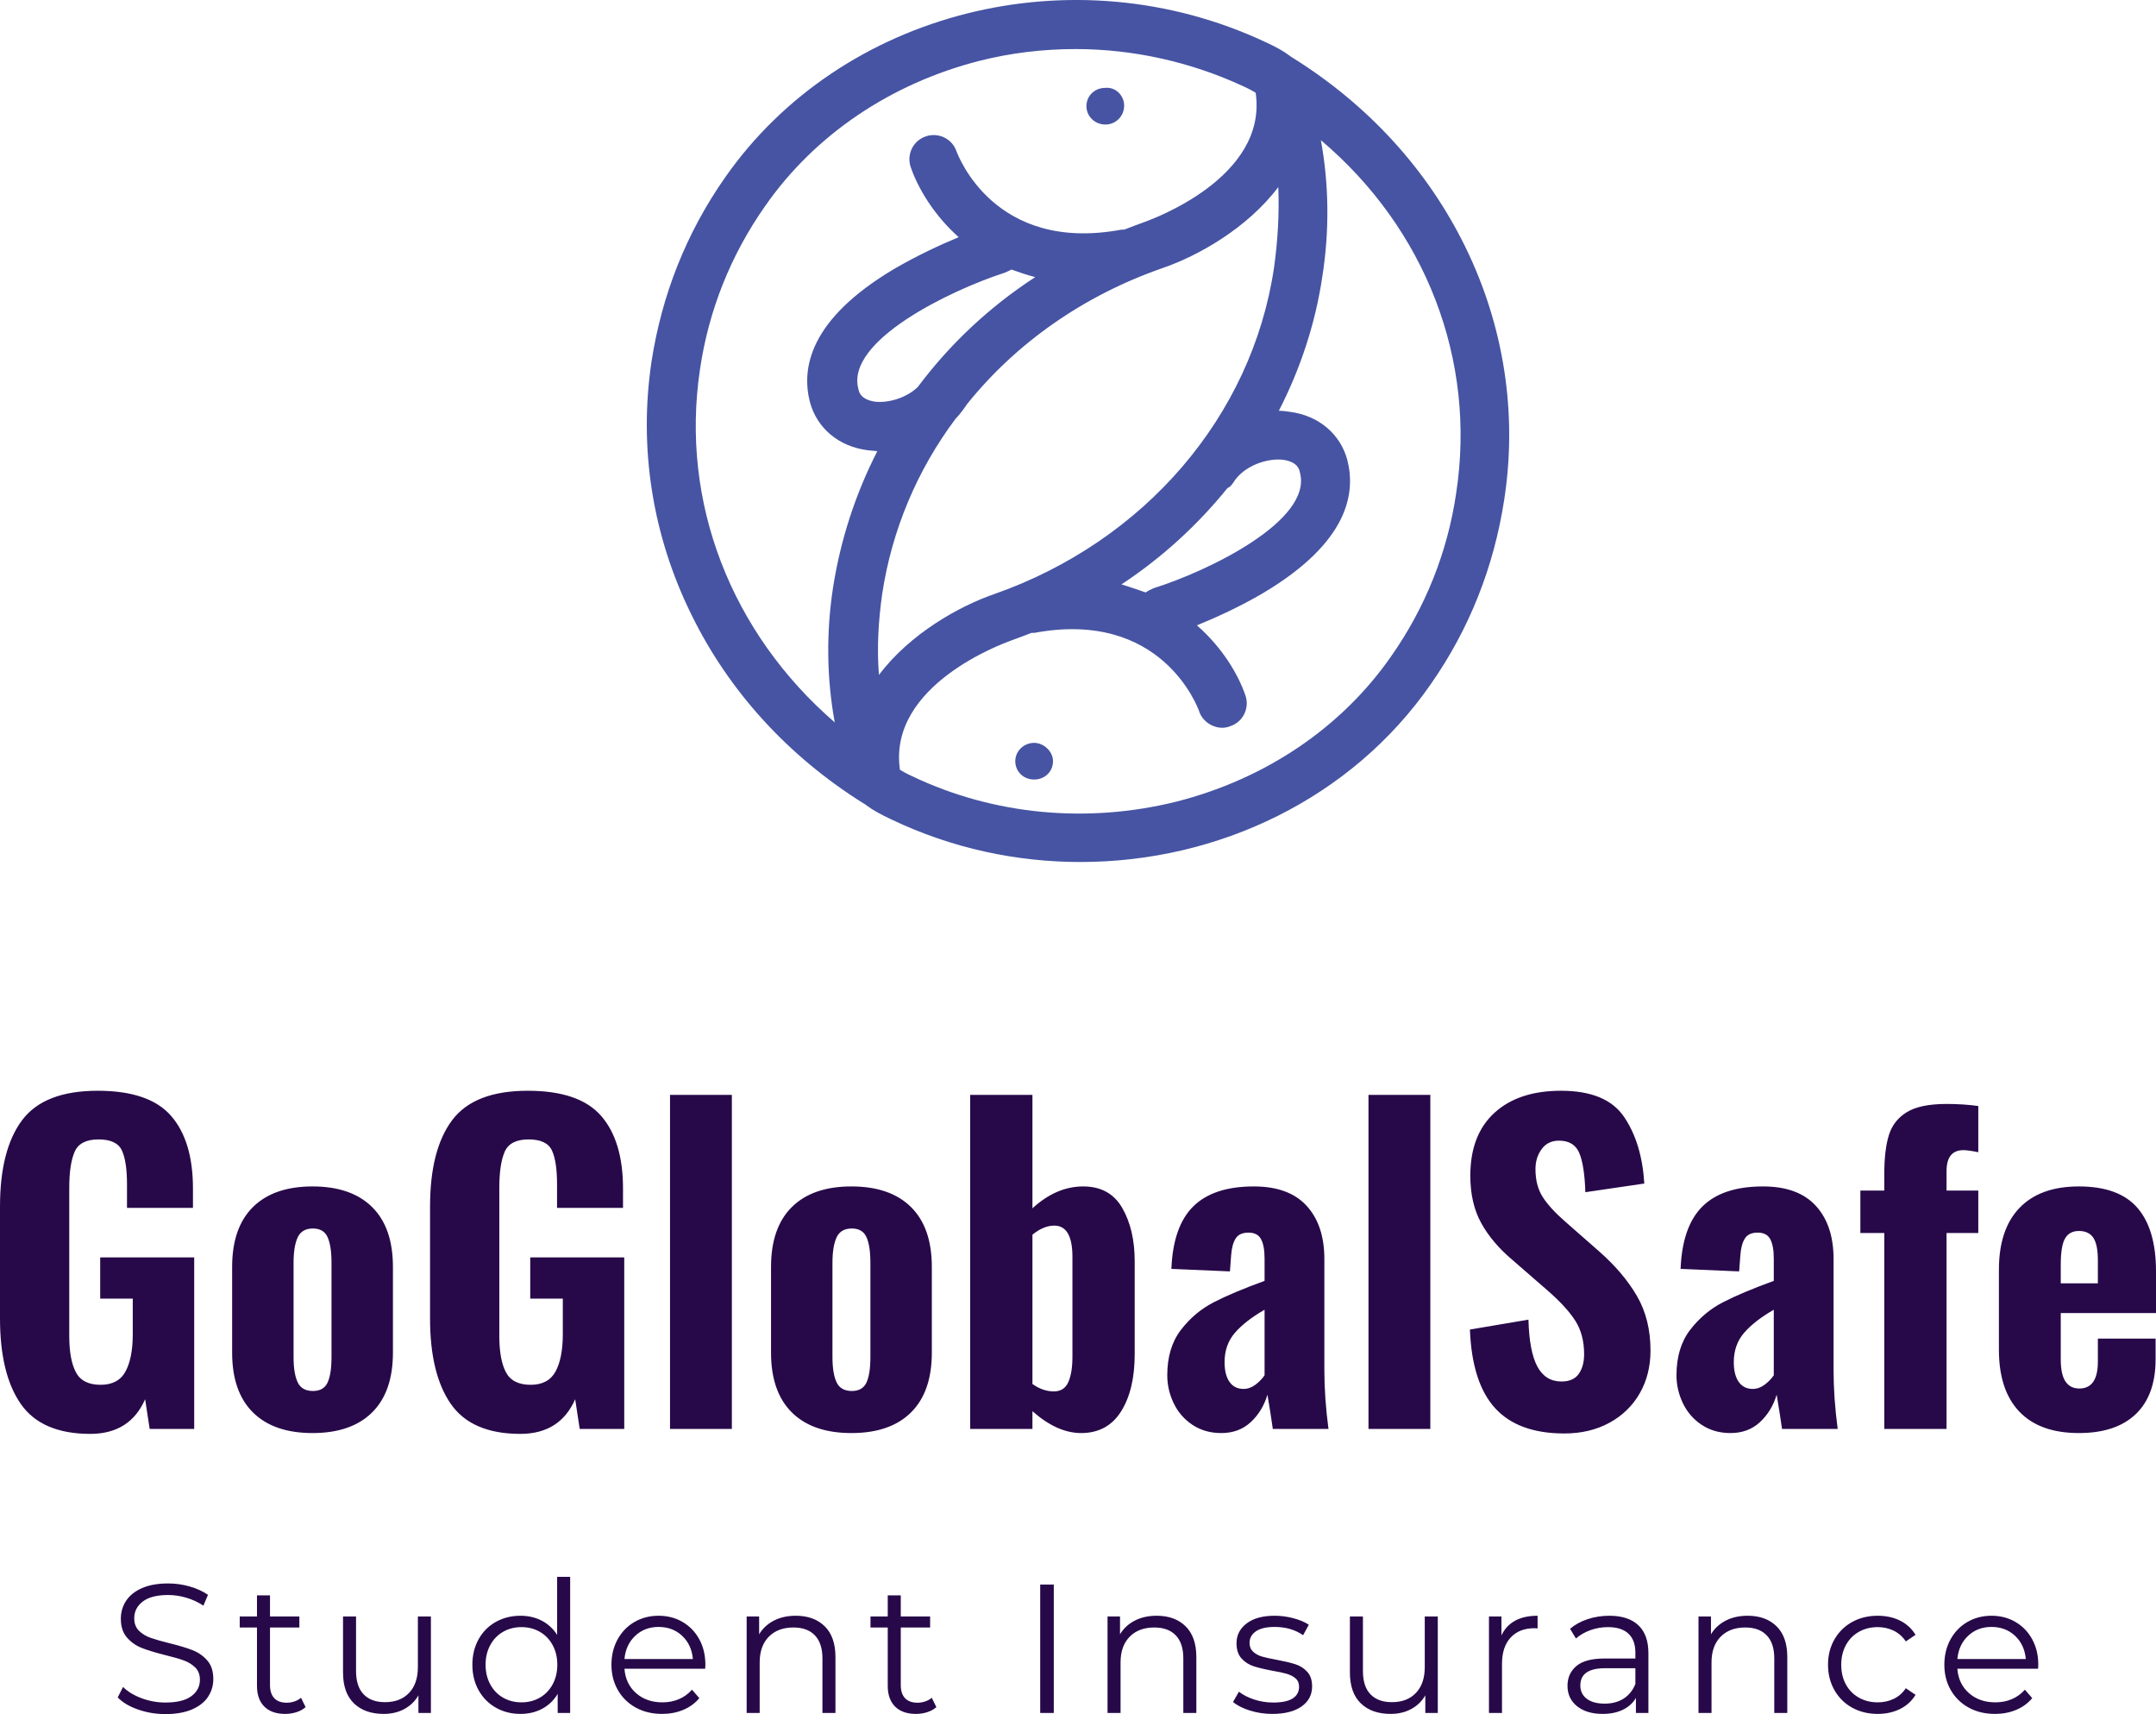 <svg viewBox="622.387 311.974 380 302.041" width="5000" height="3974.218" xmlns="http://www.w3.org/2000/svg" xmlns:xlink="http://www.w3.org/1999/xlink" preserveAspectRatio="none"><defs></defs><style>.a3wT-cZ0ycolors-0 {fill:#4654A3;fill-opacity:1;}.a3wT-cZ0ycolors-1 {fill:#F95B3D;fill-opacity:1;}.a3wT-cZ0ycolors-2 {fill:#FEB7C7;fill-opacity:1;}.a3wT-cZ0ycolors-3 {fill:#270949;fill-opacity:1;}.a3wT-cZ0ycolors-4 {fill:#6B7ACC;fill-opacity:1;}.a3wT-cZ0ycolors-5 {fill:#987FC6;fill-opacity:1;}.a3wT-cZ0ycolors-6 {fill:#BFA0E9;fill-opacity:1;}.a3wT-cZ0ycolors-7 {fill:#BDBBF1;fill-opacity:1;}.companyName {fill:#270949;fill-opacity:1;}.icon3-str {stroke:#FEB7C7;stroke-opacity:1;}.text {fill:#270949;fill-opacity:1;}</style><g opacity="1" transform="rotate(0 643.136 589.83)">
<svg width="338.502" height="24.185" x="643.136" y="589.83" version="1.1" preserveAspectRatio="none" viewBox="1.88 -29.68 418.72 29.92">
  <g transform="matrix(1 0 0 1 0 0)" class="text"><path id="id-6izo4zJp17" d="M12.28 0.24Q9.16 0.24 6.30-0.76Q3.44-1.76 1.88-3.40L1.88-3.40L3.04-5.68Q4.56-4.16 7.08-3.22Q9.60-2.28 12.28-2.28L12.28-2.28Q16.04-2.28 17.92-3.66Q19.80-5.04 19.80-7.24L19.80-7.24Q19.80-8.92 18.78-9.92Q17.76-10.92 16.28-11.46Q14.80-12 12.16-12.64L12.16-12.64Q9-13.44 7.12-14.18Q5.24-14.92 3.90-16.44Q2.56-17.96 2.56-20.56L2.56-20.56Q2.56-22.68 3.68-24.42Q4.80-26.16 7.12-27.20Q9.44-28.24 12.88-28.24L12.88-28.24Q15.28-28.24 17.58-27.58Q19.88-26.92 21.56-25.76L21.56-25.76L20.56-23.40Q18.80-24.56 16.80-25.14Q14.80-25.72 12.88-25.72L12.88-25.72Q9.20-25.72 7.34-24.30Q5.48-22.88 5.48-20.64L5.48-20.64Q5.48-18.96 6.50-17.94Q7.52-16.92 9.06-16.38Q10.60-15.84 13.20-15.20L13.20-15.20Q16.28-14.44 18.18-13.70Q20.08-12.96 21.40-11.46Q22.72-9.96 22.72-7.40L22.72-7.40Q22.72-5.28 21.58-3.54Q20.44-1.80 18.08-0.78Q15.72 0.24 12.28 0.24L12.28 0.24Z M41.84-3.32L42.84-1.28Q42.04-0.56 40.86-0.18Q39.68 0.20 38.40 0.20L38.40 0.20Q35.44 0.20 33.84-1.40Q32.24-3 32.24-5.92L32.24-5.92L32.24-18.64L28.48-18.64L28.48-21.04L32.24-21.04L32.24-25.64L35.08-25.64L35.08-21.04L41.48-21.04L41.48-18.64L35.08-18.64L35.08-6.08Q35.08-4.20 36.02-3.22Q36.96-2.24 38.72-2.24L38.72-2.24Q39.60-2.24 40.42-2.52Q41.24-2.80 41.84-3.32L41.84-3.32Z M67.32-21.04L70.16-21.04L70.16 0L67.44 0L67.44-3.84Q66.32-1.92 64.36-0.86Q62.40 0.20 59.88 0.20L59.88 0.20Q55.76 0.20 53.38-2.10Q51.00-4.40 51.00-8.84L51.00-8.84L51.00-21.04L53.84-21.04L53.84-9.12Q53.84-5.80 55.48-4.08Q57.12-2.36 60.16-2.36L60.16-2.36Q63.48-2.36 65.40-4.38Q67.32-6.40 67.32-10L67.32-10L67.32-21.04Z M97.68-29.68L100.52-29.68L100.52 0L97.80 0L97.80-4.16Q96.52-2.04 94.42-0.92Q92.32 0.20 89.68 0.20L89.68 0.20Q86.72 0.20 84.32-1.16Q81.92-2.52 80.56-4.96Q79.20-7.40 79.20-10.52L79.20-10.52Q79.20-13.64 80.56-16.08Q81.92-18.52 84.32-19.86Q86.72-21.20 89.68-21.20L89.68-21.20Q92.24-21.20 94.30-20.14Q96.36-19.08 97.68-17.04L97.68-17.04L97.68-29.68ZM89.92-2.32Q92.12-2.32 93.90-3.34Q95.68-4.36 96.70-6.24Q97.72-8.12 97.72-10.52L97.72-10.52Q97.72-12.92 96.70-14.80Q95.68-16.68 93.90-17.70Q92.12-18.72 89.92-18.72L89.92-18.72Q87.68-18.72 85.90-17.70Q84.12-16.68 83.10-14.80Q82.08-12.92 82.08-10.52L82.08-10.52Q82.08-8.12 83.10-6.24Q84.12-4.36 85.90-3.34Q87.68-2.32 89.92-2.32L89.92-2.32Z M130.00-10.52L129.96-9.64L112.36-9.64Q112.60-6.36 114.88-4.34Q117.16-2.32 120.64-2.32L120.64-2.32Q122.60-2.32 124.24-3.02Q125.88-3.72 127.08-5.08L127.08-5.08L128.68-3.24Q127.28-1.56 125.18-0.68Q123.08 0.20 120.56 0.20L120.56 0.20Q117.32 0.20 114.82-1.18Q112.32-2.56 110.92-5Q109.52-7.44 109.52-10.52L109.52-10.52Q109.52-13.60 110.86-16.04Q112.20-18.48 114.54-19.84Q116.88-21.20 119.80-21.20L119.80-21.20Q122.72-21.20 125.04-19.84Q127.36-18.48 128.68-16.06Q130.00-13.64 130.00-10.52L130.00-10.52ZM119.80-18.76Q116.76-18.76 114.70-16.82Q112.64-14.88 112.36-11.76L112.36-11.76L127.28-11.76Q127.00-14.88 124.94-16.82Q122.88-18.76 119.80-18.76L119.80-18.76Z M149.72-21.20Q153.68-21.20 156.02-18.90Q158.36-16.60 158.36-12.20L158.36-12.20L158.36 0L155.52 0L155.52-11.92Q155.52-15.20 153.88-16.92Q152.24-18.64 149.20-18.64L149.20-18.64Q145.80-18.64 143.82-16.62Q141.84-14.60 141.84-11.04L141.84-11.04L141.84 0L139.00 0L139.00-21.04L141.72-21.04L141.72-17.16Q142.88-19.08 144.94-20.14Q147.00-21.20 149.72-21.20L149.72-21.20Z M179.36-3.32L180.36-1.28Q179.56-0.56 178.38-0.18Q177.20 0.20 175.92 0.20L175.92 0.20Q172.96 0.20 171.36-1.40Q169.76-3 169.76-5.92L169.76-5.92L169.76-18.64L166.00-18.64L166.00-21.04L169.76-21.04L169.76-25.64L172.60-25.64L172.60-21.04L179.00-21.04L179.00-18.64L172.60-18.64L172.60-6.08Q172.60-4.20 173.54-3.22Q174.48-2.24 176.24-2.24L176.24-2.24Q177.12-2.24 177.94-2.52Q178.76-2.80 179.36-3.32L179.36-3.32Z M203 0L203-28L205.96-28L205.96 0L203 0Z M228.40-21.20Q232.36-21.20 234.70-18.90Q237.04-16.60 237.04-12.20L237.04-12.20L237.04 0L234.20 0L234.20-11.92Q234.20-15.20 232.56-16.92Q230.92-18.64 227.88-18.64L227.88-18.64Q224.48-18.64 222.50-16.62Q220.52-14.60 220.52-11.04L220.52-11.04L220.52 0L217.68 0L217.68-21.04L220.40-21.04L220.40-17.16Q221.56-19.08 223.62-20.14Q225.68-21.20 228.40-21.20L228.40-21.20Z M253.60 0.20Q251.04 0.20 248.70-0.54Q246.36-1.28 245.04-2.40L245.04-2.40L246.32-4.64Q247.64-3.60 249.64-2.94Q251.64-2.28 253.80-2.28L253.80-2.28Q256.68-2.28 258.06-3.18Q259.44-4.08 259.44-5.72L259.44-5.72Q259.44-6.88 258.68-7.54Q257.92-8.20 256.76-8.54Q255.60-8.88 253.68-9.20L253.68-9.20Q251.12-9.68 249.56-10.18Q248-10.68 246.90-11.88Q245.80-13.08 245.80-15.20L245.80-15.20Q245.80-17.84 248-19.52Q250.20-21.20 254.12-21.20L254.12-21.20Q256.16-21.20 258.20-20.66Q260.24-20.12 261.56-19.24L261.56-19.24L260.32-16.96Q257.72-18.76 254.12-18.76L254.12-18.76Q251.40-18.76 250.02-17.80Q248.64-16.84 248.64-15.28L248.64-15.28Q248.64-14.08 249.42-13.36Q250.20-12.64 251.36-12.30Q252.52-11.96 254.56-11.60L254.56-11.60Q257.08-11.12 258.60-10.64Q260.12-10.16 261.20-9Q262.28-7.84 262.28-5.80L262.28-5.80Q262.28-3.04 259.98-1.42Q257.68 0.20 253.60 0.20L253.60 0.20Z M286.84-21.04L289.68-21.04L289.68 0L286.96 0L286.96-3.84Q285.84-1.92 283.88-0.86Q281.92 0.20 279.40 0.20L279.40 0.20Q275.28 0.20 272.90-2.10Q270.52-4.40 270.52-8.84L270.52-8.84L270.52-21.04L273.36-21.04L273.36-9.12Q273.36-5.80 275-4.08Q276.64-2.36 279.68-2.36L279.68-2.36Q283-2.36 284.92-4.38Q286.84-6.40 286.84-10L286.84-10L286.84-21.04Z M303.56-16.92Q304.56-19.04 306.54-20.12Q308.52-21.20 311.44-21.20L311.44-21.20L311.44-18.44L310.76-18.48Q307.44-18.48 305.56-16.44Q303.68-14.40 303.68-10.72L303.68-10.72L303.68 0L300.84 0L300.84-21.04L303.56-21.04L303.56-16.92Z M327.08-21.20Q331.20-21.20 333.40-19.14Q335.60-17.08 335.60-13.04L335.60-13.04L335.60 0L332.88 0L332.88-3.28Q331.92-1.64 330.06-0.72Q328.20 0.20 325.64 0.20L325.64 0.20Q322.12 0.20 320.04-1.48Q317.96-3.16 317.96-5.92L317.96-5.92Q317.96-8.60 319.90-10.24Q321.84-11.88 326.08-11.88L326.08-11.88L332.76-11.88L332.76-13.16Q332.76-15.88 331.24-17.30Q329.72-18.72 326.80-18.72L326.80-18.72Q324.80-18.72 322.96-18.06Q321.12-17.40 319.80-16.24L319.80-16.24L318.52-18.36Q320.12-19.72 322.36-20.46Q324.60-21.20 327.08-21.20L327.08-21.20ZM326.08-2.04Q328.48-2.04 330.20-3.14Q331.92-4.24 332.76-6.32L332.76-6.32L332.76-9.76L326.16-9.76Q320.76-9.76 320.76-6L320.76-6Q320.76-4.16 322.16-3.10Q323.56-2.04 326.08-2.04L326.08-2.04Z M357.24-21.20Q361.20-21.20 363.54-18.90Q365.88-16.60 365.88-12.20L365.88-12.20L365.88 0L363.04 0L363.04-11.92Q363.04-15.20 361.40-16.92Q359.76-18.64 356.72-18.64L356.72-18.64Q353.32-18.64 351.34-16.62Q349.36-14.60 349.36-11.04L349.36-11.04L349.36 0L346.52 0L346.52-21.04L349.24-21.04L349.24-17.16Q350.40-19.08 352.46-20.14Q354.52-21.20 357.24-21.20L357.24-21.20Z M385.60 0.20Q382.48 0.20 380.02-1.16Q377.56-2.52 376.16-4.98Q374.76-7.44 374.76-10.52L374.76-10.52Q374.76-13.60 376.16-16.04Q377.56-18.48 380.02-19.84Q382.48-21.20 385.60-21.20L385.60-21.20Q388.32-21.20 390.46-20.14Q392.60-19.08 393.84-17.04L393.84-17.04L391.72-15.60Q390.68-17.16 389.08-17.94Q387.48-18.72 385.60-18.72L385.60-18.72Q383.32-18.72 381.50-17.70Q379.68-16.68 378.66-14.80Q377.64-12.92 377.64-10.52L377.64-10.52Q377.64-8.08 378.66-6.22Q379.68-4.36 381.50-3.34Q383.32-2.32 385.60-2.32L385.60-2.32Q387.48-2.32 389.08-3.08Q390.68-3.84 391.72-5.40L391.72-5.40L393.84-3.96Q392.60-1.92 390.44-0.86Q388.28 0.20 385.60 0.20L385.60 0.20Z M420.60-10.52L420.56-9.64L402.96-9.64Q403.20-6.36 405.48-4.34Q407.76-2.32 411.24-2.32L411.24-2.32Q413.20-2.32 414.84-3.02Q416.48-3.72 417.68-5.08L417.68-5.08L419.28-3.24Q417.88-1.56 415.78-0.68Q413.68 0.20 411.16 0.20L411.16 0.20Q407.92 0.20 405.42-1.18Q402.92-2.56 401.52-5Q400.12-7.44 400.12-10.52L400.12-10.52Q400.12-13.60 401.46-16.04Q402.80-18.48 405.14-19.84Q407.48-21.20 410.40-21.20L410.40-21.20Q413.32-21.20 415.64-19.84Q417.96-18.48 419.28-16.06Q420.60-13.64 420.60-10.52L420.60-10.52ZM410.40-18.76Q407.36-18.76 405.30-16.82Q403.24-14.88 402.96-11.76L402.96-11.76L417.88-11.76Q417.60-14.88 415.54-16.82Q413.48-18.76 410.40-18.76L410.40-18.76Z"/></g>
</svg>
</g><g opacity="1" transform="rotate(0 622.387 504.176)">
<svg width="380" height="60.462" x="622.387" y="504.176" version="1.1" preserveAspectRatio="none" viewBox="1.96 -32.8 209.16 33.28">
  <g transform="matrix(1 0 0 1 0 0)" class="companyName"><path id="id-D6z1nYkh12" d="M10.72 0.48Q6 0.48 3.98-2.42Q1.96-5.32 1.96-10.72L1.96-10.72L1.96-21.56Q1.96-27.08 4.10-29.94Q6.24-32.80 11.44-32.80L11.44-32.80Q16.44-32.80 18.56-30.36Q20.68-27.92 20.68-23.32L20.68-23.32L20.68-21.44L14.28-21.44L14.28-23.72Q14.28-25.96 13.78-27.02Q13.28-28.08 11.52-28.08L11.52-28.08Q9.72-28.08 9.20-26.88Q8.68-25.68 8.68-23.40L8.68-23.40L8.68-9Q8.68-6.72 9.32-5.50Q9.96-4.28 11.72-4.28L11.72-4.28Q13.44-4.28 14.14-5.58Q14.84-6.88 14.84-9.20L14.84-9.20L14.84-12.64L11.68-12.64L11.68-16.64L20.80-16.64L20.80 0L16.48 0L16.04-2.88Q14.56 0.48 10.72 0.48L10.72 0.48Z M32.28 0.40Q28.52 0.40 26.50-1.60Q24.48-3.60 24.48-7.40L24.48-7.40L24.48-15.72Q24.48-19.52 26.50-21.52Q28.52-23.52 32.28-23.52L32.28-23.52Q36.04-23.52 38.06-21.52Q40.08-19.52 40.08-15.72L40.08-15.72L40.08-7.40Q40.08-3.60 38.06-1.60Q36.04 0.40 32.28 0.40L32.28 0.40ZM32.32-3.68Q33.36-3.68 33.74-4.50Q34.12-5.32 34.12-6.96L34.12-6.96L34.12-16.12Q34.12-17.76 33.74-18.60Q33.36-19.44 32.32-19.44L32.32-19.44Q31.24-19.44 30.84-18.58Q30.44-17.72 30.44-16.12L30.44-16.12L30.44-6.96Q30.44-5.36 30.84-4.52Q31.24-3.68 32.32-3.68L32.32-3.68Z M52.44 0.48Q47.72 0.48 45.70-2.42Q43.68-5.32 43.68-10.72L43.68-10.72L43.68-21.56Q43.68-27.08 45.82-29.94Q47.96-32.80 53.16-32.80L53.16-32.80Q58.16-32.80 60.28-30.36Q62.40-27.92 62.40-23.32L62.40-23.32L62.40-21.44L56-21.44L56-23.72Q56-25.96 55.50-27.02Q55-28.08 53.24-28.08L53.24-28.08Q51.44-28.08 50.92-26.88Q50.40-25.68 50.40-23.40L50.40-23.40L50.40-9Q50.40-6.72 51.04-5.50Q51.68-4.28 53.44-4.28L53.44-4.28Q55.16-4.28 55.86-5.58Q56.56-6.88 56.56-9.20L56.56-9.20L56.56-12.64L53.40-12.64L53.40-16.64L62.52-16.64L62.52 0L58.20 0L57.76-2.88Q56.28 0.48 52.44 0.48L52.44 0.48Z M66.96 0L66.96-32.40L72.96-32.40L72.96 0L66.96 0Z M84.56 0.40Q80.80 0.40 78.78-1.60Q76.76-3.60 76.76-7.40L76.76-7.40L76.76-15.72Q76.76-19.52 78.78-21.52Q80.80-23.52 84.56-23.52L84.56-23.52Q88.32-23.52 90.34-21.52Q92.36-19.52 92.36-15.72L92.36-15.72L92.36-7.40Q92.36-3.60 90.34-1.60Q88.32 0.40 84.56 0.40L84.56 0.40ZM84.60-3.68Q85.64-3.68 86.02-4.50Q86.40-5.32 86.40-6.96L86.40-6.96L86.40-16.12Q86.40-17.76 86.02-18.60Q85.64-19.44 84.60-19.44L84.60-19.44Q83.52-19.44 83.12-18.58Q82.72-17.72 82.72-16.12L82.72-16.12L82.72-6.96Q82.72-5.36 83.12-4.52Q83.52-3.68 84.60-3.68L84.60-3.68Z M106.84 0.40Q104.52 0.40 102.12-1.72L102.12-1.72L102.12 0L96.08 0L96.08-32.40L102.12-32.40L102.12-21.40Q104.44-23.52 107.04-23.52L107.04-23.52Q109.64-23.52 110.84-21.42Q112.04-19.32 112.04-16.28L112.04-16.28L112.04-7.24Q112.04-3.80 110.72-1.70Q109.40 0.40 106.84 0.40L106.84 0.40ZM104.20-3.64Q105.20-3.64 105.60-4.54Q106-5.44 106-7L106-7L106-16.68Q106-19.72 104.24-19.72L104.24-19.72Q103.20-19.72 102.12-18.84L102.12-18.84L102.12-4.36Q103.12-3.64 104.20-3.64L104.20-3.64Z M120.44 0.40Q118.84 0.40 117.64-0.40Q116.44-1.20 115.82-2.50Q115.20-3.80 115.20-5.20L115.20-5.20Q115.20-7.88 116.52-9.60Q117.84-11.32 119.70-12.28Q121.56-13.24 124.64-14.36L124.64-14.36L124.64-16.52Q124.64-17.76 124.30-18.40Q123.96-19.04 123.08-19.04L123.08-19.04Q122.20-19.04 121.84-18.48Q121.48-17.92 121.40-16.88L121.40-16.88L121.28-15.28L115.60-15.52Q115.76-19.64 117.72-21.58Q119.68-23.52 123.60-23.52L123.60-23.52Q127-23.52 128.72-21.64Q130.44-19.76 130.44-16.48L130.44-16.48L130.44-5.72Q130.44-3 130.84 0L130.84 0L125.44 0Q125.28-1.16 124.92-3.32L124.92-3.32Q124.44-1.72 123.30-0.66Q122.16 0.40 120.44 0.40L120.44 0.40ZM122.60-3.88Q123.20-3.88 123.74-4.28Q124.28-4.68 124.64-5.20L124.64-5.20L124.64-11.56Q122.76-10.48 121.76-9.32Q120.76-8.16 120.76-6.48L120.76-6.48Q120.76-5.24 121.24-4.56Q121.72-3.88 122.60-3.88L122.60-3.88Z M134.72 0L134.72-32.40L140.72-32.40L140.72 0L134.72 0Z M153.72 0.44Q149.24 0.44 147.00-2.02Q144.76-4.48 144.56-9.64L144.56-9.64L150.24-10.60Q150.32-7.52 151.10-6.06Q151.88-4.60 153.44-4.60L153.44-4.60Q154.60-4.60 155.12-5.34Q155.64-6.08 155.64-7.24L155.64-7.24Q155.64-9.16 154.78-10.50Q153.92-11.84 152.08-13.44L152.08-13.44L148.72-16.36Q146.72-18.04 145.66-19.96Q144.60-21.88 144.60-24.56L144.60-24.56Q144.60-28.52 146.94-30.66Q149.28-32.80 153.40-32.80L153.40-32.80Q157.80-32.80 159.52-30.26Q161.24-27.72 161.48-23.80L161.48-23.80L155.76-22.96Q155.68-25.52 155.18-26.74Q154.68-27.96 153.20-27.96L153.20-27.96Q152.12-27.96 151.52-27.14Q150.92-26.32 150.92-25.20L150.92-25.20Q150.92-23.60 151.62-22.50Q152.32-21.40 153.84-20.08L153.84-20.08L157.12-17.20Q159.44-15.16 160.76-12.90Q162.08-10.64 162.08-7.60L162.08-7.60Q162.08-5.28 161.04-3.46Q160.00-1.64 158.10-0.60Q156.20 0.44 153.72 0.44L153.72 0.44Z M169.84 0.40Q168.24 0.40 167.04-0.40Q165.84-1.20 165.22-2.50Q164.60-3.80 164.60-5.20L164.60-5.20Q164.60-7.88 165.92-9.60Q167.24-11.32 169.10-12.28Q170.96-13.24 174.04-14.36L174.04-14.36L174.04-16.52Q174.04-17.76 173.70-18.40Q173.36-19.04 172.48-19.04L172.48-19.04Q171.60-19.04 171.24-18.48Q170.88-17.92 170.80-16.88L170.80-16.88L170.68-15.28L165-15.52Q165.16-19.64 167.12-21.58Q169.08-23.52 173-23.52L173-23.52Q176.40-23.52 178.12-21.64Q179.84-19.76 179.84-16.48L179.84-16.48L179.84-5.72Q179.84-3 180.24 0L180.24 0L174.84 0Q174.68-1.16 174.32-3.32L174.32-3.32Q173.84-1.72 172.70-0.66Q171.56 0.40 169.84 0.40L169.84 0.40ZM172-3.88Q172.60-3.88 173.14-4.28Q173.68-4.68 174.04-5.20L174.04-5.20L174.04-11.56Q172.16-10.48 171.16-9.32Q170.16-8.16 170.16-6.48L170.16-6.48Q170.16-5.24 170.64-4.56Q171.12-3.88 172-3.88L172-3.88Z M184.76 0L184.76-19L182.44-19L182.44-23.12L184.76-23.12L184.76-24.72Q184.76-27.04 185.20-28.48Q185.64-29.92 186.94-30.72Q188.24-31.52 190.80-31.52L190.80-31.52Q192.44-31.52 193.88-31.32L193.88-31.32L193.88-26.84Q192.88-27.04 192.44-27.04L192.44-27.04Q190.80-27.04 190.80-25L190.80-25L190.80-23.12L193.88-23.12L193.88-19L190.80-19L190.80 0L184.76 0Z M203.64 0.40Q199.84 0.40 197.86-1.68Q195.88-3.76 195.88-7.68L195.88-7.68L195.88-15.44Q195.88-19.36 197.88-21.44Q199.88-23.52 203.64-23.52L203.64-23.52Q207.52-23.52 209.32-21.44Q211.12-19.36 211.12-15.28L211.12-15.28L211.12-11.24L201.88-11.24L201.88-6.76Q201.88-5.28 202.34-4.60Q202.80-3.92 203.68-3.92L203.68-3.92Q205.48-3.92 205.48-6.52L205.48-6.52L205.48-8.76L211.08-8.76L211.08-6.76Q211.08-3.28 209.16-1.44Q207.24 0.40 203.64 0.40L203.64 0.40ZM201.88-14.12L205.48-14.12L205.48-16.36Q205.48-17.88 205.04-18.54Q204.60-19.20 203.64-19.20L203.64-19.20Q202.72-19.20 202.30-18.48Q201.88-17.76 201.88-15.92L201.88-15.92L201.88-14.12Z"/></g>
</svg>
</g><g opacity="1" transform="rotate(0 736.387 311.974)">
<svg width="152" height="151.894" x="736.387" y="311.974" version="1.1" preserveAspectRatio="none" viewBox="19.93 20 160.012 159.9">
  <g transform="matrix(1 0 0 1 0 0)" ><g><path d="M171.8 65.8c-7-14.3-18-26.3-31.9-35-.2-.1-.5-.3-.6-.4-1.2-.9-2.6-1.7-4.6-2.6C99.1 11.1 56 22 34.4 53c-7.2 10.3-11.7 21.8-13.6 34.1-2.4 16.1.2 32.3 7.4 46.9 7 14.3 18 26.3 31.9 35 .2.1.5.3.6.4 1.2.9 2.7 1.7 4.6 2.6 11.3 5.4 23.3 7.9 35.1 7.9 25.6 0 50.3-11.8 65-33 7.2-10.3 11.7-21.8 13.6-34.1 2.5-16 0-32.3-7.2-47zm-35.5 3.9c-4.1 27.5-24 50.7-51.9 60.5-6.4 2.2-15.6 7.3-21.4 15-.4-5-.1-10 .6-15 1.8-11.9 6.5-23 13.6-32.5.8-.8 1.5-1.8 2.2-2.8 9.1-11.3 21.6-20.1 36.3-25.2 6.4-2.2 15.6-7.3 21.4-15 .2 5-.1 10-.8 15zm-7.6 39.9c1.9-3.2 6.4-4.7 9.4-4.3 2.5.4 2.9 1.7 3 2.3 2.5 9-17.2 18.4-27.1 21.5-.5.2-1.1.5-1.5.8-1.4-.5-2.9-1-4.5-1.5 7.6-5 14.2-11.1 19.7-17.9.4-.1.7-.5 1-.9zM62.2 94.5c-2.5-.4-2.9-1.7-3-2.3-2.5-9 17.2-18.4 27.1-21.6.5-.2.9-.4 1.3-.6 1.4.5 2.8 1 4.4 1.4-8.6 5.6-15.9 12.5-21.8 20.4-2.2 2.1-5.6 3-8 2.7zm-32.4-6c1.6-10.9 5.7-21.2 12.1-30.3C51.1 45 65.2 35.5 81.6 31.3c5.9-1.5 11.9-2.2 17.9-2.2 10.7 0 21.4 2.4 31.1 6.9 1.1.5 1.8.9 2.3 1.2 2.3 15.8-19.4 23.5-20.4 23.9-1.4.5-2.7 1-4 1.5h-.5C84.4 67 77.7 48.8 77.4 48.1c-.8-2.4-3.4-3.6-5.7-2.8-2.4.8-3.6 3.4-2.8 5.7 1.3 3.8 4.2 8.8 8.9 13-3.4 1.4-7.7 3.4-12 5.9C50 79.3 48.6 88.4 50.2 94.6c1.3 4.8 5.3 8.2 10.6 8.9.6.1 1.3.1 1.9.2-4 7.8-6.8 16.3-8.2 25.2-1.3 8.4-1.2 16.9.3 25.1-19.2-16.6-28.7-40.8-25-65.5zm140.3 23c-1.6 10.9-5.7 21.2-12.1 30.3-9.2 13.2-23.3 22.7-39.8 26.9-16.5 4.1-33.9 2.5-49-4.7-1.1-.5-1.8-.9-2.3-1.2-2.3-15.8 19.4-23.5 20.4-23.9 1.4-.5 2.7-1 4-1.5h.5c23.6-4.4 30.3 13.7 30.6 14.5.6 1.9 2.5 3.1 4.3 3.1.5 0 1-.1 1.5-.3 2.4-.8 3.6-3.4 2.8-5.7-1.3-3.8-4.2-8.8-9-13 3.4-1.4 7.9-3.4 12.3-6 15.8-9.4 17.2-18.5 15.6-24.7-1.3-4.8-5.3-8.2-10.6-8.9-.7-.1-1.4-.2-2.1-.2 4-7.8 6.8-16.2 8.1-25.1 1.3-8.4 1.2-16.9-.3-25.1 19.4 16.4 28.9 40.7 25.1 65.5z" data-color="1" class="a3wT-cZ0ycolors-0"></path><path d="M108.5 39.6c0 1.9-1.5 3.5-3.5 3.5-1.9 0-3.5-1.5-3.5-3.4s1.5-3.4 3.5-3.4c1.9-.2 3.5 1.4 3.5 3.3z" data-color="1" class="a3wT-cZ0ycolors-0"></path><path d="M91.8 157.8c-1.9 0-3.5 1.5-3.5 3.4s1.5 3.4 3.5 3.4 3.5-1.5 3.5-3.4c0-1.8-1.7-3.4-3.5-3.4z" data-color="1" class="a3wT-cZ0ycolors-0"></path></g></g>
</svg>
</g></svg>